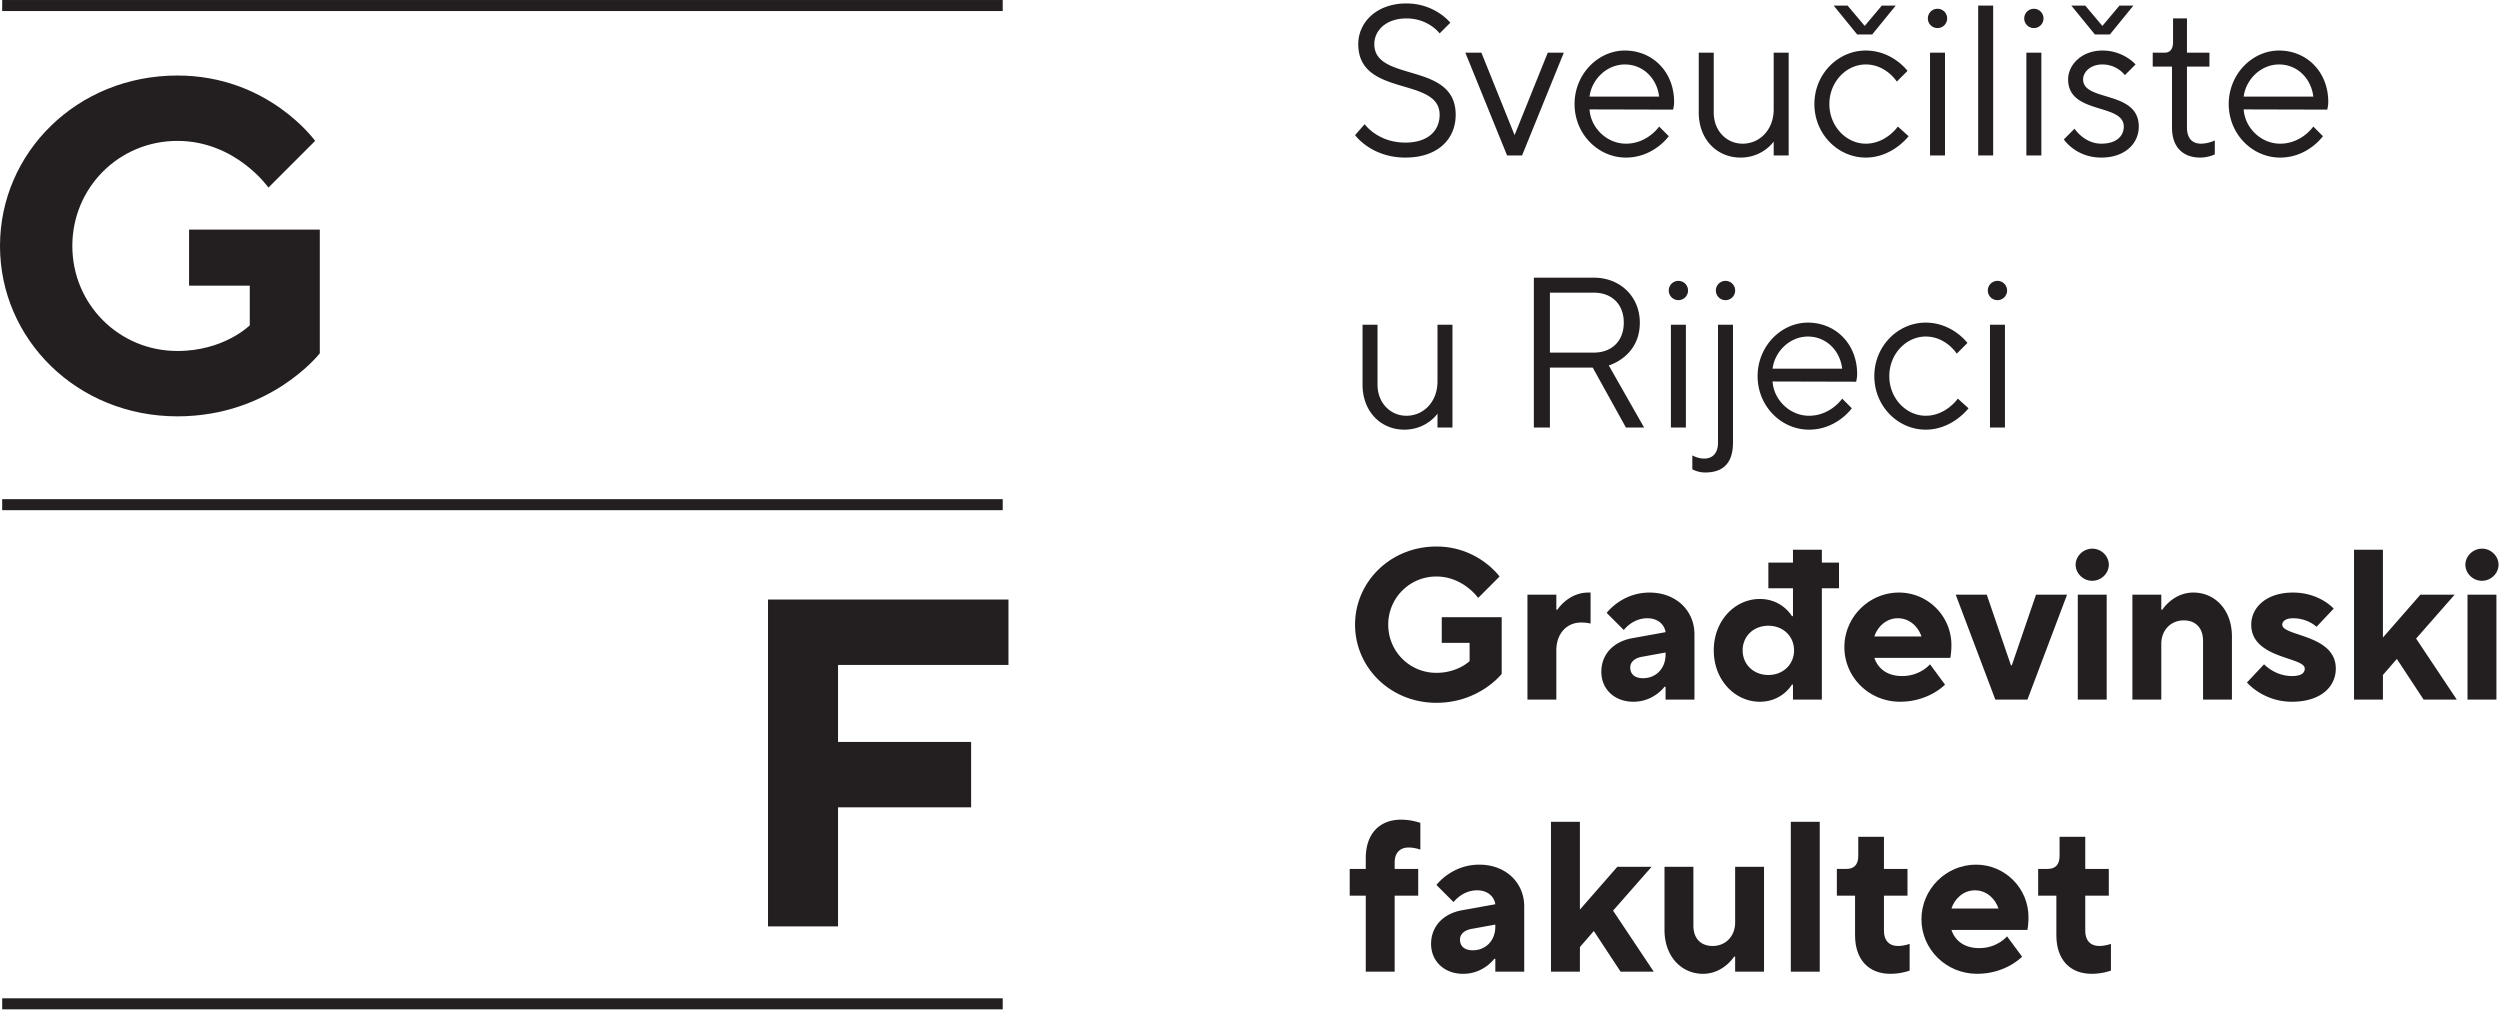 <svg xmlns="http://www.w3.org/2000/svg" viewBox="0 0 801 324" fill-rule="evenodd" clip-rule="evenodd" stroke-linejoin="round" stroke-miterlimit="2"><path d="M60.577 73.563h41.888v39.638s-15.709 20.196-45.626 20.196c-32.158 0-56.841-24.68-56.841-54.596 0-29.92 24.683-54.604 56.841-54.604 29.167 0 44.13 20.946 44.13 20.946L86.006 60.1S75.54 45.143 56.84 45.143c-18.7 0-33.666 14.958-33.666 33.658 0 18.696 14.966 33.654 33.666 33.654 14.963 0 23.188-8.225 23.188-8.225V91.518h-19.45V73.563zM246.069 192.093h77.042v20.946h-54.605v24.679h42.638v20.95h-42.638v38.141H246.07V192.093z" fill="#231f20" fill-rule="nonzero"></path><path fill="#231f20" d="M321.273 319.855H.702v3.538h320.571zM321.273 159.93H.702v3.533h320.571zM321.273.005H.702v3.533h320.571z"></path><path d="M437.248 39.788s4.113 5.9 13.033 5.9c7.2 0 10.975-3.77 10.975-8.916 0-12.35-26.066-5.488-26.066-22.638 0-6.996 5.9-13.033 15.433-13.033 9.192 0 14.063 6.175 14.063 6.175l-3.43 3.429s-3.495-4.8-10.633-4.8c-6.587 0-10.292 3.908-10.292 8.23 0 12.35 26.071 5.487 26.071 22.637 0 7.887-5.829 13.716-16.12 13.716-10.976 0-16.117-7.2-16.117-7.2l3.083-3.5zM469.498 16.88h5.142l10.633 26.408 10.63-26.408h5.141l-13.37 32.925h-4.805l-13.37-32.925zM531.582 30.943c-.688-5.83-5.142-10.288-10.975-10.288-5.83 0-10.638 4.8-11.321 10.288h22.296zm3.087 12.687s-4.804 6.858-13.725 6.858c-8.912 0-16.458-7.541-16.458-17.145 0-9.605 7.546-17.15 16.12-17.15 8.917 0 15.776 6.858 15.776 16.466 0 1.371-.342 2.467-.342 2.467l-26.754-.07c.346 5.832 5.491 10.978 11.658 10.978 6.933 0 10.638-5.487 10.638-5.487l3.087 3.083zM544.282 16.88h4.8v19.208c0 5.83 4.116 9.946 9.258 9.946 5.487 0 9.95-4.462 9.95-10.979V16.88h4.8v32.925h-4.8v-4.458s-3.433 5.141-10.633 5.141c-7.546 0-13.375-5.829-13.375-14.4V16.88zM587.502 1.788h4.459l5.491 6.513 5.484-6.513h4.458l-7.546 9.263h-4.8l-7.546-9.263zm24.013 41.842s-5.15 6.858-13.725 6.858c-8.917 0-16.458-7.545-16.458-17.145 0-9.605 7.541-17.15 16.458-17.15 8.575 0 13.38 6.516 13.38 6.516l-3.434 3.43s-3.43-5.488-9.946-5.488c-6.17 0-11.658 5.487-11.658 12.692 0 7.2 5.487 12.687 11.658 12.687 6.517 0 10.287-5.487 10.287-5.487l3.438 3.087zM618.377 16.88h4.8v32.925h-4.8V16.88zm2.4-14.062a3.073 3.073 0 013.088 3.087 3.076 3.076 0 01-3.088 3.088 3.082 3.082 0 01-3.091-3.088 3.08 3.08 0 013.091-3.087" fill="#231f20" fill-rule="nonzero"></path><path fill="#231f20" d="M633.81 1.788h4.8v48.017h-4.8z"></path><path d="M649.248 16.88h4.804v32.925h-4.804V16.88zm2.404-14.062a3.07 3.07 0 013.084 3.087 3.072 3.072 0 01-3.084 3.088 3.082 3.082 0 01-3.091-3.088 3.08 3.08 0 013.091-3.087M663.652 1.788h4.459l5.491 6.513 5.484-6.513h4.458l-7.542 9.263h-4.8l-7.55-9.263zm1.03 39.442s3.087 4.8 8.575 4.8c4.804 0 7.2-2.4 7.2-5.487 0-7.546-17.83-3.771-17.83-15.088 0-4.804 4.459-9.262 10.975-9.262 6.855 0 10.63 4.458 10.63 4.458l-3.43 3.429s-2.4-3.43-7.2-3.43c-3.775 0-6.175 2.4-6.175 4.805 0 7.2 17.838 3.425 17.838 15.088 0 5.487-4.463 9.945-12.008 9.945-8.23 0-12-5.829-12-5.829l3.425-3.429zM695.907 21.338h-6.175V16.88h3.77c1.717 0 2.742-1.03 2.742-3.433V5.905h4.459V16.88h7.204v4.458h-7.204v19.546c0 3.434 1.716 5.146 4.462 5.146 2.4 0 4.458-1.03 4.458-1.03v4.463s-2.058 1.025-4.666 1.025c-5.625 0-9.05-3.425-9.05-9.604V21.338zM741.182 30.943c-.688-5.83-5.146-10.288-10.98-10.288-5.824 0-10.633 4.8-11.32 10.288h22.3zm3.083 12.687s-4.8 6.858-13.72 6.858c-8.917 0-16.46-7.541-16.46-17.145 0-9.605 7.543-17.15 16.118-17.15 8.92 0 15.775 6.858 15.775 16.466 0 1.371-.342 2.467-.342 2.467l-26.754-.07c.346 5.832 5.496 10.978 11.662 10.978 6.93 0 10.638-5.487 10.638-5.487l3.083 3.083zM436.56 104.055h4.8v19.208c0 5.83 4.117 9.946 9.263 9.946 5.488 0 9.95-4.462 9.95-10.979v-18.175h4.796v32.925h-4.796v-4.458s-3.437 5.141-10.637 5.141c-7.542 0-13.375-5.829-13.375-14.4v-19.208zM510.657 112.972c5.825 0 9.604-3.771 9.604-9.604 0-5.83-3.78-9.6-9.604-9.6h-14.063v19.204h14.063zm-19.209-24.009h19.209c8.575 0 14.745 6.175 14.745 14.405 0 10.975-9.95 13.716-9.95 13.716l11.321 19.896h-5.829l-10.633-19.208h-13.717v19.208h-5.146V88.963zM535.357 104.055h4.804v32.925h-4.804v-32.925zm2.404-14.062a3.072 3.072 0 013.083 3.087 3.071 3.071 0 01-3.083 3.083 3.078 3.078 0 01-3.092-3.083 3.08 3.08 0 013.092-3.087M552.852 89.993a3.076 3.076 0 013.088 3.087 3.076 3.076 0 01-3.088 3.088 3.078 3.078 0 01-3.087-3.088 3.078 3.078 0 013.087-3.087m-10.629 55.904s1.709 1.029 3.771 1.029c2.746 0 4.458-1.713 4.458-5.142v-37.729h4.8v37.73c0 6.512-3.083 9.6-8.912 9.6-2.408 0-4.117-1.03-4.117-1.03v-4.458zM590.236 118.118c-.688-5.83-5.146-10.288-10.98-10.288-5.829 0-10.633 4.8-11.32 10.288h22.3zm3.083 12.687s-4.8 6.858-13.72 6.858c-8.917 0-16.46-7.541-16.46-17.145 0-9.605 7.543-17.15 16.118-17.15 8.92 0 15.775 6.858 15.775 16.466 0 1.371-.342 2.467-.342 2.467l-26.754-.07c.346 5.832 5.491 10.978 11.662 10.978 6.93 0 10.638-5.491 10.638-5.491l3.083 3.087zM630.715 130.805s-5.142 6.858-13.72 6.858c-8.922 0-16.463-7.545-16.463-17.145 0-9.605 7.541-17.15 16.462-17.15 8.58 0 13.375 6.516 13.375 6.516l-3.425 3.43s-3.433-5.488-9.95-5.488c-6.17 0-11.662 5.487-11.662 12.692 0 7.2 5.491 12.687 11.662 12.687 6.517 0 10.288-5.487 10.288-5.487l3.433 3.087zM637.59 104.055h4.796v32.925h-4.796v-32.925zm2.396-14.062a3.073 3.073 0 013.087 3.087 3.072 3.072 0 01-3.087 3.083 3.075 3.075 0 01-3.088-3.083 3.076 3.076 0 013.088-3.087M461.94 197.743h19.204v18.175s-7.204 9.262-20.92 9.262c-14.75 0-26.063-11.316-26.063-25.033 0-13.721 11.312-25.042 26.062-25.042 13.38 0 20.233 9.609 20.233 9.609l-6.854 6.858s-4.804-6.858-13.379-6.858a15.368 15.368 0 00-15.433 15.433c0 8.575 6.858 15.429 15.433 15.429 6.858 0 10.638-3.77 10.638-3.77v-5.83h-8.921v-8.233zM489.394 190.539h9.258v4.8h.346s3.43-5.484 9.942-5.484h.683v9.946s-1.025-.342-3.083-.342c-4.454 0-7.888 3.43-7.888 8.913v15.779h-9.258v-33.612zM533.644 209.064l-7.55 1.37c-2.396.413-3.767 1.717-3.767 3.43 0 2.058 1.371 3.433 4.113 3.433 4.117 0 7.204-3.092 7.204-7.55v-.683zm0 10.975h-.342s-3.433 4.8-9.95 4.8c-6.17 0-10.287-4.117-10.287-9.605 0-5.487 3.775-9.67 9.946-10.766l10.633-1.921c-.342-2.4-2.404-4.458-5.83-4.458-4.803 0-7.55 3.77-7.55 3.77l-5.482-5.487s4.8-6.513 13.716-6.513c8.571 0 14.404 5.83 14.404 13.375v20.921h-9.258v-4.116zM566.582 216.264c4.795 0 8.233-3.43 8.233-7.892 0-4.458-3.438-7.883-8.233-7.883-4.805 0-8.238 3.425-8.238 7.883 0 4.462 3.433 7.892 8.238 7.892m7.887 3.083h-.346s-3.087 5.492-10.287 5.492c-7.892 0-14.746-6.863-14.746-16.467 0-9.6 6.854-16.463 14.746-16.463 7.2 0 10.287 5.492 10.287 5.492h.346v-8.917h-7.887v-8.233h7.887v-4.117h9.254v4.117h5.492v8.233h-5.492v35.671h-9.254v-4.808zM615.632 203.914c-1.03-3.084-3.771-5.825-7.55-5.825-3.771 0-6.513 2.741-7.538 5.825h15.088zm7.55 15.433s-5.15 5.487-14.409 5.487c-9.946 0-17.833-7.883-17.833-17.487s7.887-17.492 17.487-17.492c9.259 0 16.809 7.546 16.809 16.804 0 2.4-.346 4.117-.346 4.117h-24.346c1.025 3.088 3.767 5.83 8.913 5.83 5.829 0 8.916-3.772 8.916-3.772l4.809 6.513zM626.61 190.539h9.95l7.75 22.637h.276l7.75-22.637h9.95l-12.692 33.612h-10.292l-12.691-33.612zM665.723 190.539h9.259v33.612h-9.259v-33.612zm4.667-14.746c2.88 0 5.275 2.4 5.275 5.146 0 2.745-2.396 5.145-5.346 5.145-2.879 0-5.283-2.4-5.283-5.145 0-2.746 2.404-5.146 5.354-5.146M683.22 190.539h9.257v4.8h.346s3.425-5.484 9.942-5.484c6.863 0 12.346 5.484 12.346 14.059v20.237h-9.254v-18.862c0-4.117-2.409-6.517-6.18-6.517-4.112 0-7.2 3.087-7.2 7.546v17.833h-9.258v-33.612zM725.41 212.834s3.426 3.771 8.922 3.771c3.087 0 4.112-1.029 4.112-2.4 0-3.77-17.146-3.083-17.146-14.058 0-5.488 4.796-10.292 13.371-10.292s13.038 5.146 13.038 5.146l-5.492 5.83s-2.742-2.742-7.546-2.742c-2.4 0-3.429 1.025-3.429 2.058 0 3.767 17.154 3.083 17.154 14.058 0 5.834-4.808 10.634-14.062 10.634-9.263 0-14.404-6.175-14.404-6.175l5.483-5.83zM754.228 176.134h9.262v28.125l12.004-13.72h10.971L774.12 204.6l13.03 19.55h-10.626l-8.575-13.033-4.458 5.146v7.887h-9.262v-48.017zM790.59 190.539h9.263v33.612h-9.263v-33.612zm4.667-14.746c2.883 0 5.279 2.4 5.279 5.146 0 2.745-2.396 5.145-5.346 5.145-2.883 0-5.283-2.4-5.283-5.145 0-2.746 2.4-5.146 5.35-5.146M437.59 286.976h-5.142v-8.575h5.142v-3.433c0-7.884 4.458-12.346 11.32-12.346 3.43 0 6.171 1.03 6.171 1.03v8.574s-1.712-.683-3.775-.683c-2.741 0-4.458 1.712-4.458 4.8v2.058h7.546v8.575h-7.546v24.35h-9.258v-24.35zM479.098 296.234l-7.55 1.375c-2.396.413-3.767 1.713-3.767 3.43 0 2.054 1.371 3.429 4.113 3.429 4.117 0 7.204-3.092 7.204-7.546v-.688zm0 10.975h-.342s-3.429 4.805-9.95 4.805c-6.166 0-10.287-4.117-10.287-9.605 0-5.487 3.775-9.67 9.946-10.77l10.633-1.917c-.342-2.404-2.4-4.463-5.829-4.463-4.804 0-7.55 3.771-7.55 3.771l-5.483-5.483s4.8-6.513 13.72-6.513c8.567 0 14.4 5.83 14.4 13.371v20.921h-9.258v-4.117zM496.936 263.305h9.266v28.13l12-13.721h10.975l-12.35 14.058 13.034 19.55h-10.625l-8.575-13.03-4.459 5.147v7.883h-9.266v-48.017zM533.302 277.714h9.259v18.862c0 4.117 2.404 6.517 6.175 6.517 4.112 0 7.204-3.088 7.204-7.546v-17.833h9.254v33.608h-9.254v-4.8h-.346s-3.43 5.487-9.946 5.487c-6.862 0-12.346-5.487-12.346-14.062v-20.233z" fill="#231f20" fill-rule="nonzero"></path><path fill="#231f20" d="M573.777 263.305h9.267v48.017h-9.267z"></path><path d="M594.36 286.976h-5.828v-8.575h3.087c2.4 0 3.77-1.37 3.77-4.117v-6.17h8.23V278.4h7.546v8.575h-7.546v11.32c0 3.08 1.717 4.797 4.458 4.797 2.063 0 3.771-.684 3.771-.684v8.575s-2.741 1.03-6.166 1.03c-6.863 0-11.321-4.463-11.321-12.346v-12.692zM640.323 291.089c-1.029-3.084-3.77-5.83-7.546-5.83-3.775 0-6.516 2.746-7.541 5.83h15.087zm7.55 15.433s-5.146 5.487-14.408 5.487c-9.946 0-17.833-7.883-17.833-17.491 0-9.6 7.887-17.488 17.491-17.488 9.259 0 16.809 7.542 16.809 16.804 0 2.396-.346 4.113-.346 4.113h-24.35c1.025 3.092 3.766 5.833 8.916 5.833 5.83 0 8.913-3.775 8.913-3.775l4.808 6.517zM658.857 286.976h-5.83v-8.575h3.088c2.4 0 3.77-1.37 3.77-4.117v-6.17h8.23V278.4h7.546v8.575h-7.546v11.32c0 3.08 1.717 4.797 4.458 4.797 2.059 0 3.771-.684 3.771-.684v8.575s-2.742 1.03-6.167 1.03c-6.866 0-11.32-4.463-11.32-12.346v-12.692z" fill="#231f20" fill-rule="nonzero"></path></svg>